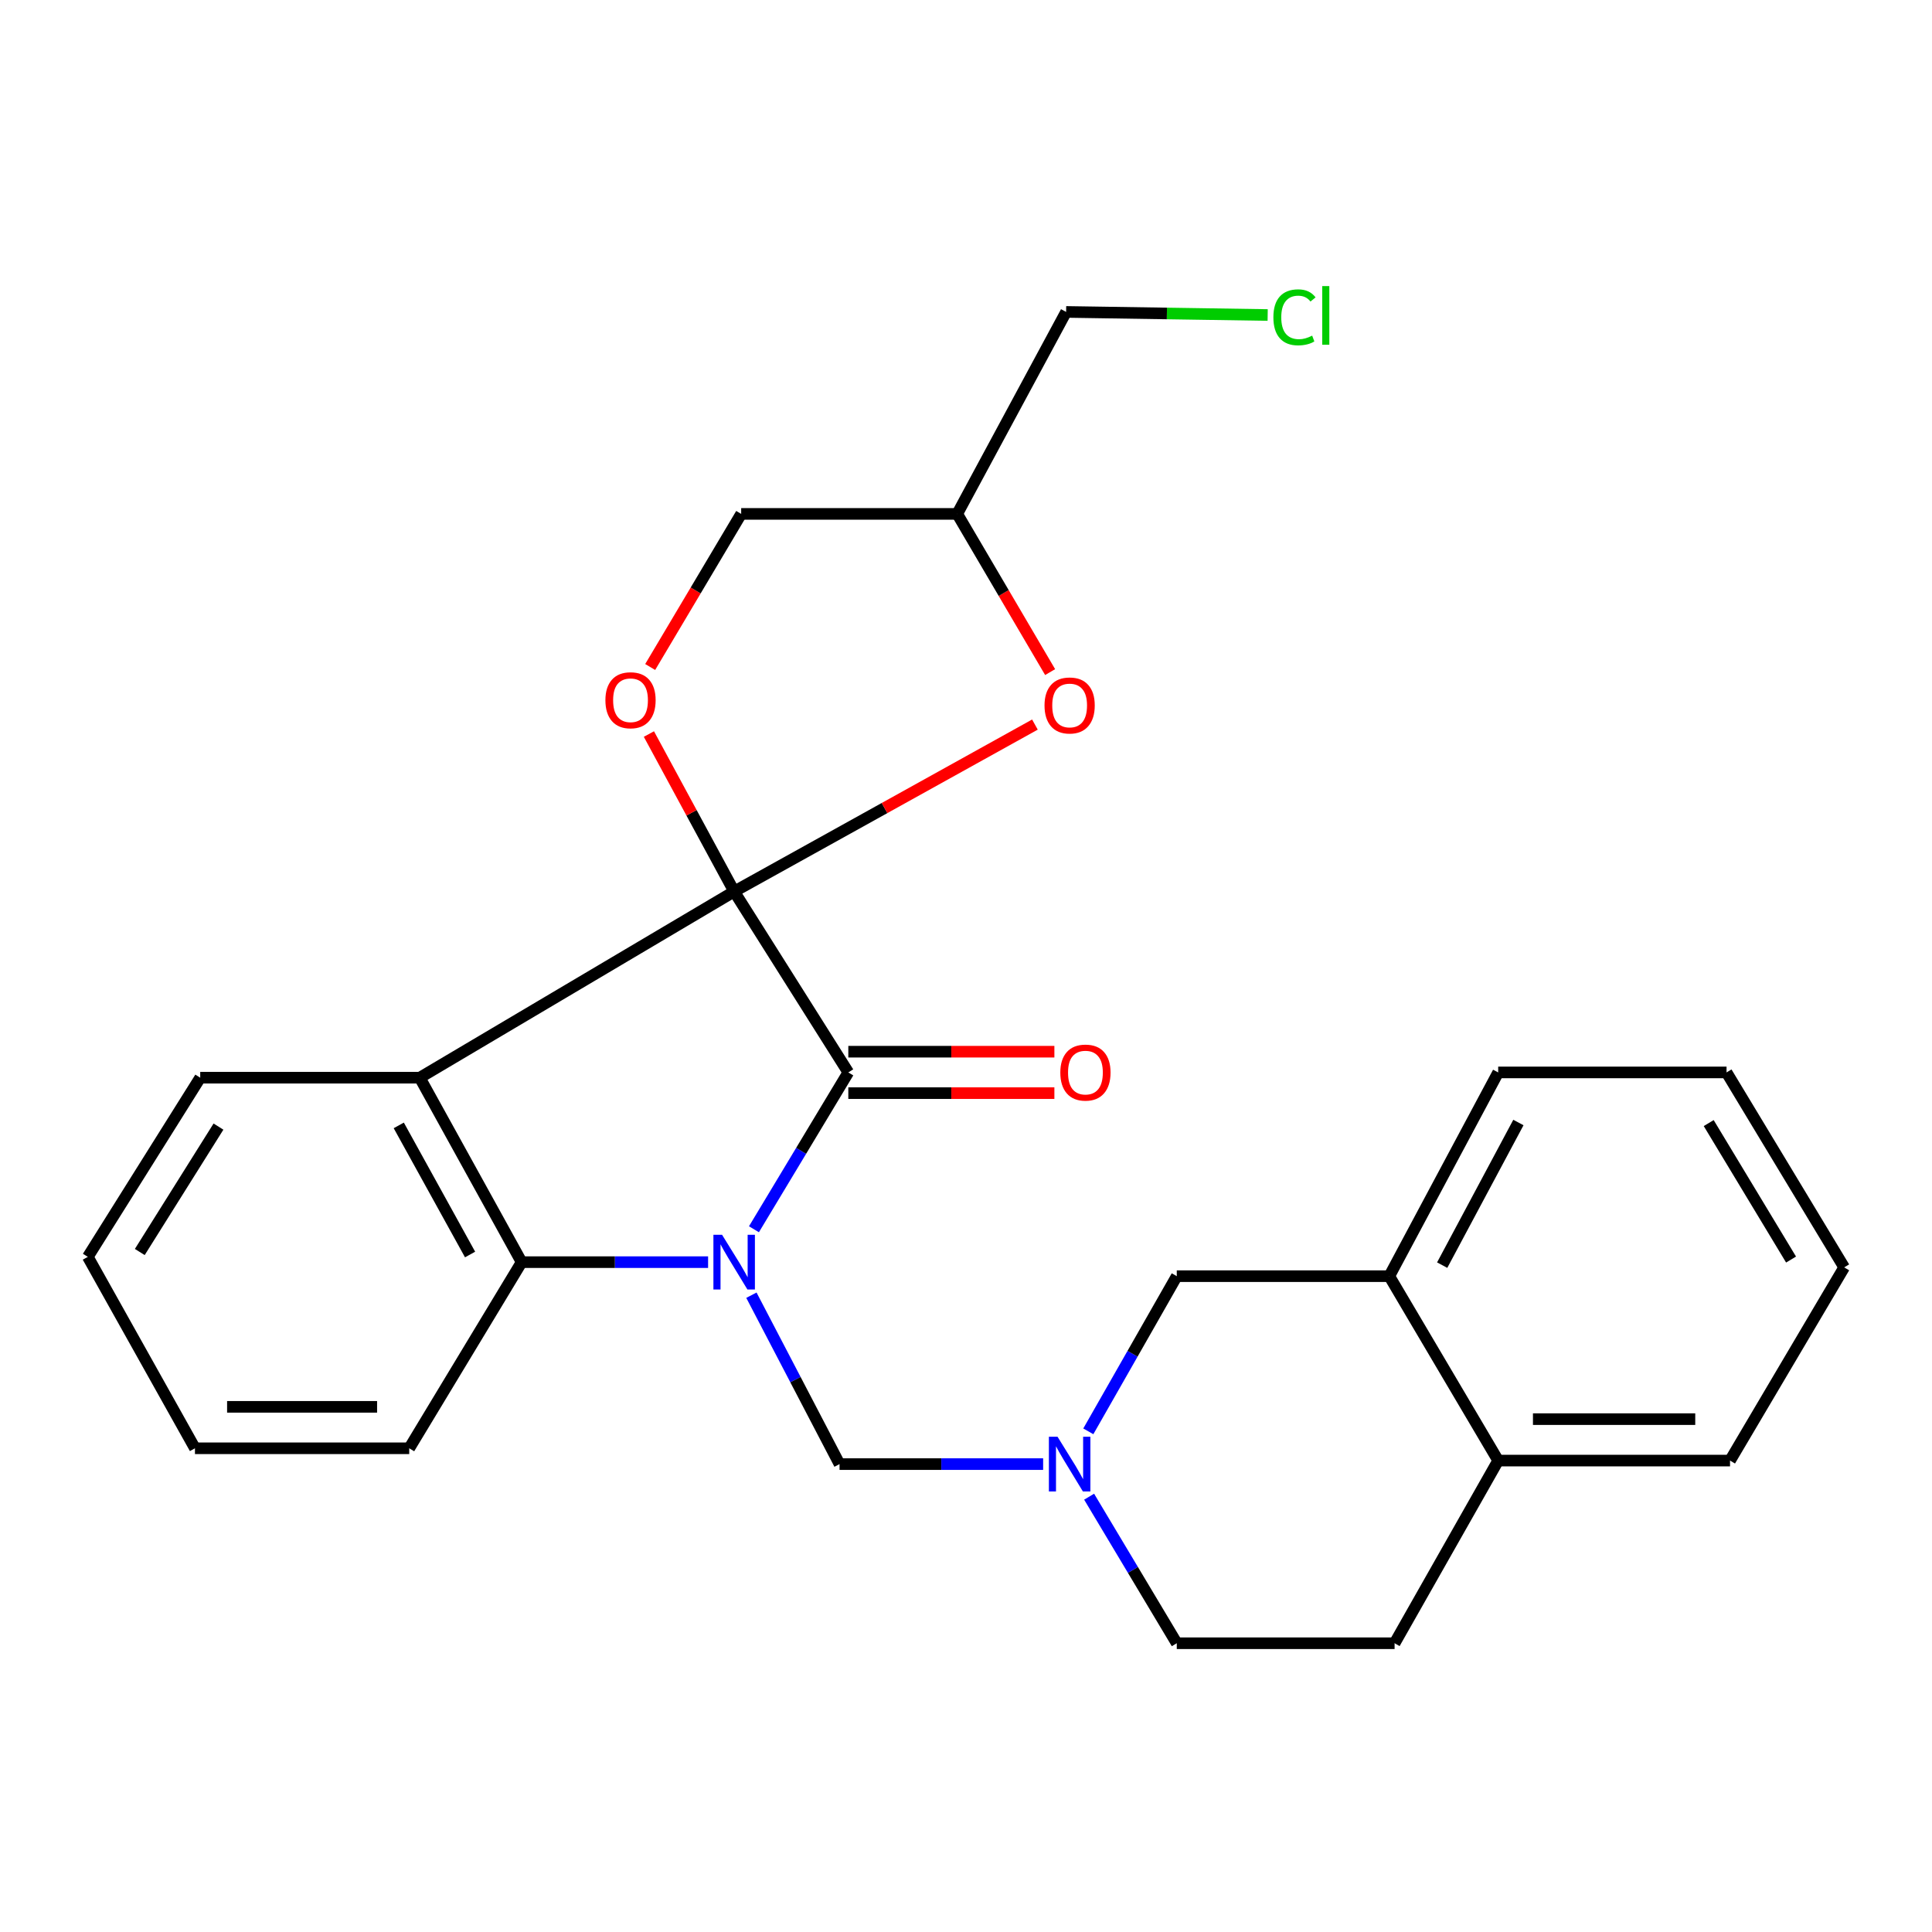 <?xml version='1.0' encoding='iso-8859-1'?>
<svg version='1.1' baseProfile='full'
              xmlns='http://www.w3.org/2000/svg'
                      xmlns:rdkit='http://www.rdkit.org/xml'
                      xmlns:xlink='http://www.w3.org/1999/xlink'
                  xml:space='preserve'
width='1000px' height='1000px' viewBox='0 0 1000 1000'>
<!-- END OF HEADER -->
<rect style='opacity:1.0;fill:#FFFFFF;stroke:none' width='1000' height='1000' x='0' y='0'> </rect>
<path class='bond-0' d='M 380,461.445 L 439.088,555.084' style='fill:none;fill-rule:evenodd;stroke:#000000;stroke-width:6px;stroke-linecap:butt;stroke-linejoin:miter;stroke-opacity:1' />
<path class='bond-1' d='M 380,461.445 L 217.274,557.813' style='fill:none;fill-rule:evenodd;stroke:#000000;stroke-width:6px;stroke-linecap:butt;stroke-linejoin:miter;stroke-opacity:1' />
<path class='bond-2' d='M 380,461.445 L 357.936,420.692' style='fill:none;fill-rule:evenodd;stroke:#000000;stroke-width:6px;stroke-linecap:butt;stroke-linejoin:miter;stroke-opacity:1' />
<path class='bond-2' d='M 357.936,420.692 L 335.873,379.938' style='fill:none;fill-rule:evenodd;stroke:#FF0000;stroke-width:6px;stroke-linecap:butt;stroke-linejoin:miter;stroke-opacity:1' />
<path class='bond-3' d='M 380,461.445 L 457.838,418.241' style='fill:none;fill-rule:evenodd;stroke:#000000;stroke-width:6px;stroke-linecap:butt;stroke-linejoin:miter;stroke-opacity:1' />
<path class='bond-3' d='M 457.838,418.241 L 535.677,375.037' style='fill:none;fill-rule:evenodd;stroke:#FF0000;stroke-width:6px;stroke-linecap:butt;stroke-linejoin:miter;stroke-opacity:1' />
<path class='bond-4' d='M 390.244,636.261 L 414.666,595.673' style='fill:none;fill-rule:evenodd;stroke:#0000FF;stroke-width:6px;stroke-linecap:butt;stroke-linejoin:miter;stroke-opacity:1' />
<path class='bond-4' d='M 414.666,595.673 L 439.088,555.084' style='fill:none;fill-rule:evenodd;stroke:#000000;stroke-width:6px;stroke-linecap:butt;stroke-linejoin:miter;stroke-opacity:1' />
<path class='bond-5' d='M 388.927,670.394 L 411.737,714.106' style='fill:none;fill-rule:evenodd;stroke:#0000FF;stroke-width:6px;stroke-linecap:butt;stroke-linejoin:miter;stroke-opacity:1' />
<path class='bond-5' d='M 411.737,714.106 L 434.547,757.818' style='fill:none;fill-rule:evenodd;stroke:#000000;stroke-width:6px;stroke-linecap:butt;stroke-linejoin:miter;stroke-opacity:1' />
<path class='bond-6' d='M 366.509,653.287 L 318.254,653.287' style='fill:none;fill-rule:evenodd;stroke:#0000FF;stroke-width:6px;stroke-linecap:butt;stroke-linejoin:miter;stroke-opacity:1' />
<path class='bond-6' d='M 318.254,653.287 L 269.998,653.287' style='fill:none;fill-rule:evenodd;stroke:#000000;stroke-width:6px;stroke-linecap:butt;stroke-linejoin:miter;stroke-opacity:1' />
<path class='bond-7' d='M 439.088,565.81 L 492.419,565.81' style='fill:none;fill-rule:evenodd;stroke:#000000;stroke-width:6px;stroke-linecap:butt;stroke-linejoin:miter;stroke-opacity:1' />
<path class='bond-7' d='M 492.419,565.81 L 545.749,565.81' style='fill:none;fill-rule:evenodd;stroke:#FF0000;stroke-width:6px;stroke-linecap:butt;stroke-linejoin:miter;stroke-opacity:1' />
<path class='bond-7' d='M 439.088,544.358 L 492.419,544.358' style='fill:none;fill-rule:evenodd;stroke:#000000;stroke-width:6px;stroke-linecap:butt;stroke-linejoin:miter;stroke-opacity:1' />
<path class='bond-7' d='M 492.419,544.358 L 545.749,544.358' style='fill:none;fill-rule:evenodd;stroke:#FF0000;stroke-width:6px;stroke-linecap:butt;stroke-linejoin:miter;stroke-opacity:1' />
<path class='bond-8' d='M 217.274,557.813 L 269.998,653.287' style='fill:none;fill-rule:evenodd;stroke:#000000;stroke-width:6px;stroke-linecap:butt;stroke-linejoin:miter;stroke-opacity:1' />
<path class='bond-8' d='M 206.403,582.504 L 243.311,649.336' style='fill:none;fill-rule:evenodd;stroke:#000000;stroke-width:6px;stroke-linecap:butt;stroke-linejoin:miter;stroke-opacity:1' />
<path class='bond-9' d='M 217.274,557.813 L 103.637,557.813' style='fill:none;fill-rule:evenodd;stroke:#000000;stroke-width:6px;stroke-linecap:butt;stroke-linejoin:miter;stroke-opacity:1' />
<path class='bond-10' d='M 269.998,653.287 L 211.815,749.63' style='fill:none;fill-rule:evenodd;stroke:#000000;stroke-width:6px;stroke-linecap:butt;stroke-linejoin:miter;stroke-opacity:1' />
<path class='bond-11' d='M 336.534,345.238 L 360.084,305.616' style='fill:none;fill-rule:evenodd;stroke:#FF0000;stroke-width:6px;stroke-linecap:butt;stroke-linejoin:miter;stroke-opacity:1' />
<path class='bond-11' d='M 360.084,305.616 L 383.634,265.993' style='fill:none;fill-rule:evenodd;stroke:#000000;stroke-width:6px;stroke-linecap:butt;stroke-linejoin:miter;stroke-opacity:1' />
<path class='bond-12' d='M 543.545,347.874 L 519.502,306.934' style='fill:none;fill-rule:evenodd;stroke:#FF0000;stroke-width:6px;stroke-linecap:butt;stroke-linejoin:miter;stroke-opacity:1' />
<path class='bond-12' d='M 519.502,306.934 L 495.459,265.993' style='fill:none;fill-rule:evenodd;stroke:#000000;stroke-width:6px;stroke-linecap:butt;stroke-linejoin:miter;stroke-opacity:1' />
<path class='bond-13' d='M 434.547,757.818 L 487.236,757.818' style='fill:none;fill-rule:evenodd;stroke:#000000;stroke-width:6px;stroke-linecap:butt;stroke-linejoin:miter;stroke-opacity:1' />
<path class='bond-13' d='M 487.236,757.818 L 539.925,757.818' style='fill:none;fill-rule:evenodd;stroke:#0000FF;stroke-width:6px;stroke-linecap:butt;stroke-linejoin:miter;stroke-opacity:1' />
<path class='bond-14' d='M 563.31,740.858 L 586.203,700.701' style='fill:none;fill-rule:evenodd;stroke:#0000FF;stroke-width:6px;stroke-linecap:butt;stroke-linejoin:miter;stroke-opacity:1' />
<path class='bond-14' d='M 586.203,700.701 L 609.096,660.544' style='fill:none;fill-rule:evenodd;stroke:#000000;stroke-width:6px;stroke-linecap:butt;stroke-linejoin:miter;stroke-opacity:1' />
<path class='bond-15' d='M 563.726,774.679 L 586.411,812.608' style='fill:none;fill-rule:evenodd;stroke:#0000FF;stroke-width:6px;stroke-linecap:butt;stroke-linejoin:miter;stroke-opacity:1' />
<path class='bond-15' d='M 586.411,812.608 L 609.096,850.538' style='fill:none;fill-rule:evenodd;stroke:#000000;stroke-width:6px;stroke-linecap:butt;stroke-linejoin:miter;stroke-opacity:1' />
<path class='bond-16' d='M 609.096,660.544 L 719.097,660.544' style='fill:none;fill-rule:evenodd;stroke:#000000;stroke-width:6px;stroke-linecap:butt;stroke-linejoin:miter;stroke-opacity:1' />
<path class='bond-17' d='M 719.097,660.544 L 775.456,555.084' style='fill:none;fill-rule:evenodd;stroke:#000000;stroke-width:6px;stroke-linecap:butt;stroke-linejoin:miter;stroke-opacity:1' />
<path class='bond-17' d='M 746.471,654.836 L 785.922,581.014' style='fill:none;fill-rule:evenodd;stroke:#000000;stroke-width:6px;stroke-linecap:butt;stroke-linejoin:miter;stroke-opacity:1' />
<path class='bond-18' d='M 719.097,660.544 L 775.456,755.994' style='fill:none;fill-rule:evenodd;stroke:#000000;stroke-width:6px;stroke-linecap:butt;stroke-linejoin:miter;stroke-opacity:1' />
<path class='bond-19' d='M 495.459,265.993 L 551.819,161.45' style='fill:none;fill-rule:evenodd;stroke:#000000;stroke-width:6px;stroke-linecap:butt;stroke-linejoin:miter;stroke-opacity:1' />
<path class='bond-20' d='M 495.459,265.993 L 383.634,265.993' style='fill:none;fill-rule:evenodd;stroke:#000000;stroke-width:6px;stroke-linecap:butt;stroke-linejoin:miter;stroke-opacity:1' />
<path class='bond-21' d='M 775.456,755.994 L 721.838,850.538' style='fill:none;fill-rule:evenodd;stroke:#000000;stroke-width:6px;stroke-linecap:butt;stroke-linejoin:miter;stroke-opacity:1' />
<path class='bond-22' d='M 775.456,755.994 L 895.457,755.994' style='fill:none;fill-rule:evenodd;stroke:#000000;stroke-width:6px;stroke-linecap:butt;stroke-linejoin:miter;stroke-opacity:1' />
<path class='bond-22' d='M 793.457,734.542 L 877.457,734.542' style='fill:none;fill-rule:evenodd;stroke:#000000;stroke-width:6px;stroke-linecap:butt;stroke-linejoin:miter;stroke-opacity:1' />
<path class='bond-23' d='M 609.096,850.538 L 721.838,850.538' style='fill:none;fill-rule:evenodd;stroke:#000000;stroke-width:6px;stroke-linecap:butt;stroke-linejoin:miter;stroke-opacity:1' />
<path class='bond-24' d='M 103.637,557.813 L 45.455,650.545' style='fill:none;fill-rule:evenodd;stroke:#000000;stroke-width:6px;stroke-linecap:butt;stroke-linejoin:miter;stroke-opacity:1' />
<path class='bond-24' d='M 113.081,583.124 L 72.353,648.037' style='fill:none;fill-rule:evenodd;stroke:#000000;stroke-width:6px;stroke-linecap:butt;stroke-linejoin:miter;stroke-opacity:1' />
<path class='bond-25' d='M 211.815,749.63 L 100.908,749.63' style='fill:none;fill-rule:evenodd;stroke:#000000;stroke-width:6px;stroke-linecap:butt;stroke-linejoin:miter;stroke-opacity:1' />
<path class='bond-25' d='M 195.179,728.178 L 117.544,728.178' style='fill:none;fill-rule:evenodd;stroke:#000000;stroke-width:6px;stroke-linecap:butt;stroke-linejoin:miter;stroke-opacity:1' />
<path class='bond-26' d='M 656.144,163.049 L 603.981,162.25' style='fill:none;fill-rule:evenodd;stroke:#00CC00;stroke-width:6px;stroke-linecap:butt;stroke-linejoin:miter;stroke-opacity:1' />
<path class='bond-26' d='M 603.981,162.25 L 551.819,161.45' style='fill:none;fill-rule:evenodd;stroke:#000000;stroke-width:6px;stroke-linecap:butt;stroke-linejoin:miter;stroke-opacity:1' />
<path class='bond-27' d='M 775.456,555.084 L 893.657,555.084' style='fill:none;fill-rule:evenodd;stroke:#000000;stroke-width:6px;stroke-linecap:butt;stroke-linejoin:miter;stroke-opacity:1' />
<path class='bond-28' d='M 895.457,755.994 L 954.545,655.992' style='fill:none;fill-rule:evenodd;stroke:#000000;stroke-width:6px;stroke-linecap:butt;stroke-linejoin:miter;stroke-opacity:1' />
<path class='bond-29' d='M 45.455,650.545 L 100.908,749.63' style='fill:none;fill-rule:evenodd;stroke:#000000;stroke-width:6px;stroke-linecap:butt;stroke-linejoin:miter;stroke-opacity:1' />
<path class='bond-30' d='M 893.657,555.084 L 954.545,655.992' style='fill:none;fill-rule:evenodd;stroke:#000000;stroke-width:6px;stroke-linecap:butt;stroke-linejoin:miter;stroke-opacity:1' />
<path class='bond-30' d='M 884.423,581.303 L 927.045,651.939' style='fill:none;fill-rule:evenodd;stroke:#000000;stroke-width:6px;stroke-linecap:butt;stroke-linejoin:miter;stroke-opacity:1' />
<path  class='atom-1' d='M 373.74 639.127
L 383.02 654.127
Q 383.94 655.607, 385.42 658.287
Q 386.9 660.967, 386.98 661.127
L 386.98 639.127
L 390.74 639.127
L 390.74 667.447
L 386.86 667.447
L 376.9 651.047
Q 375.74 649.127, 374.5 646.927
Q 373.3 644.727, 372.94 644.047
L 372.94 667.447
L 369.26 667.447
L 369.26 639.127
L 373.74 639.127
' fill='#0000FF'/>
<path  class='atom-5' d='M 313.357 362.441
Q 313.357 355.641, 316.717 351.841
Q 320.077 348.041, 326.357 348.041
Q 332.637 348.041, 335.997 351.841
Q 339.357 355.641, 339.357 362.441
Q 339.357 369.321, 335.957 373.241
Q 332.557 377.121, 326.357 377.121
Q 320.117 377.121, 316.717 373.241
Q 313.357 369.361, 313.357 362.441
M 326.357 373.921
Q 330.677 373.921, 332.997 371.041
Q 335.357 368.121, 335.357 362.441
Q 335.357 356.881, 332.997 354.081
Q 330.677 351.241, 326.357 351.241
Q 322.037 351.241, 319.677 354.041
Q 317.357 356.841, 317.357 362.441
Q 317.357 368.161, 319.677 371.041
Q 322.037 373.921, 326.357 373.921
' fill='#FF0000'/>
<path  class='atom-6' d='M 540.642 365.146
Q 540.642 358.346, 544.002 354.546
Q 547.362 350.746, 553.642 350.746
Q 559.922 350.746, 563.282 354.546
Q 566.642 358.346, 566.642 365.146
Q 566.642 372.026, 563.242 375.946
Q 559.842 379.826, 553.642 379.826
Q 547.402 379.826, 544.002 375.946
Q 540.642 372.066, 540.642 365.146
M 553.642 376.626
Q 557.962 376.626, 560.282 373.746
Q 562.642 370.826, 562.642 365.146
Q 562.642 359.586, 560.282 356.786
Q 557.962 353.946, 553.642 353.946
Q 549.322 353.946, 546.962 356.746
Q 544.642 359.546, 544.642 365.146
Q 544.642 370.866, 546.962 373.746
Q 549.322 376.626, 553.642 376.626
' fill='#FF0000'/>
<path  class='atom-8' d='M 547.382 743.658
L 556.662 758.658
Q 557.582 760.138, 559.062 762.818
Q 560.542 765.498, 560.622 765.658
L 560.622 743.658
L 564.382 743.658
L 564.382 771.978
L 560.502 771.978
L 550.542 755.578
Q 549.382 753.658, 548.142 751.458
Q 546.942 749.258, 546.582 748.578
L 546.582 771.978
L 542.902 771.978
L 542.902 743.658
L 547.382 743.658
' fill='#0000FF'/>
<path  class='atom-9' d='M 548.818 555.164
Q 548.818 548.364, 552.178 544.564
Q 555.538 540.764, 561.818 540.764
Q 568.098 540.764, 571.458 544.564
Q 574.818 548.364, 574.818 555.164
Q 574.818 562.044, 571.418 565.964
Q 568.018 569.844, 561.818 569.844
Q 555.578 569.844, 552.178 565.964
Q 548.818 562.084, 548.818 555.164
M 561.818 566.644
Q 566.138 566.644, 568.458 563.764
Q 570.818 560.844, 570.818 555.164
Q 570.818 549.604, 568.458 546.804
Q 566.138 543.964, 561.818 543.964
Q 557.498 543.964, 555.138 546.764
Q 552.818 549.564, 552.818 555.164
Q 552.818 560.884, 555.138 563.764
Q 557.498 566.644, 561.818 566.644
' fill='#FF0000'/>
<path  class='atom-19' d='M 659.1 164.242
Q 659.1 157.202, 662.38 153.522
Q 665.7 149.802, 671.98 149.802
Q 677.82 149.802, 680.94 153.922
L 678.3 156.082
Q 676.02 153.082, 671.98 153.082
Q 667.7 153.082, 665.42 155.962
Q 663.18 158.802, 663.18 164.242
Q 663.18 169.842, 665.5 172.722
Q 667.86 175.602, 672.42 175.602
Q 675.54 175.602, 679.18 173.722
L 680.3 176.722
Q 678.82 177.682, 676.58 178.242
Q 674.34 178.802, 671.86 178.802
Q 665.7 178.802, 662.38 175.042
Q 659.1 171.282, 659.1 164.242
' fill='#00CC00'/>
<path  class='atom-19' d='M 684.38 148.082
L 688.06 148.082
L 688.06 178.442
L 684.38 178.442
L 684.38 148.082
' fill='#00CC00'/>
</svg>
